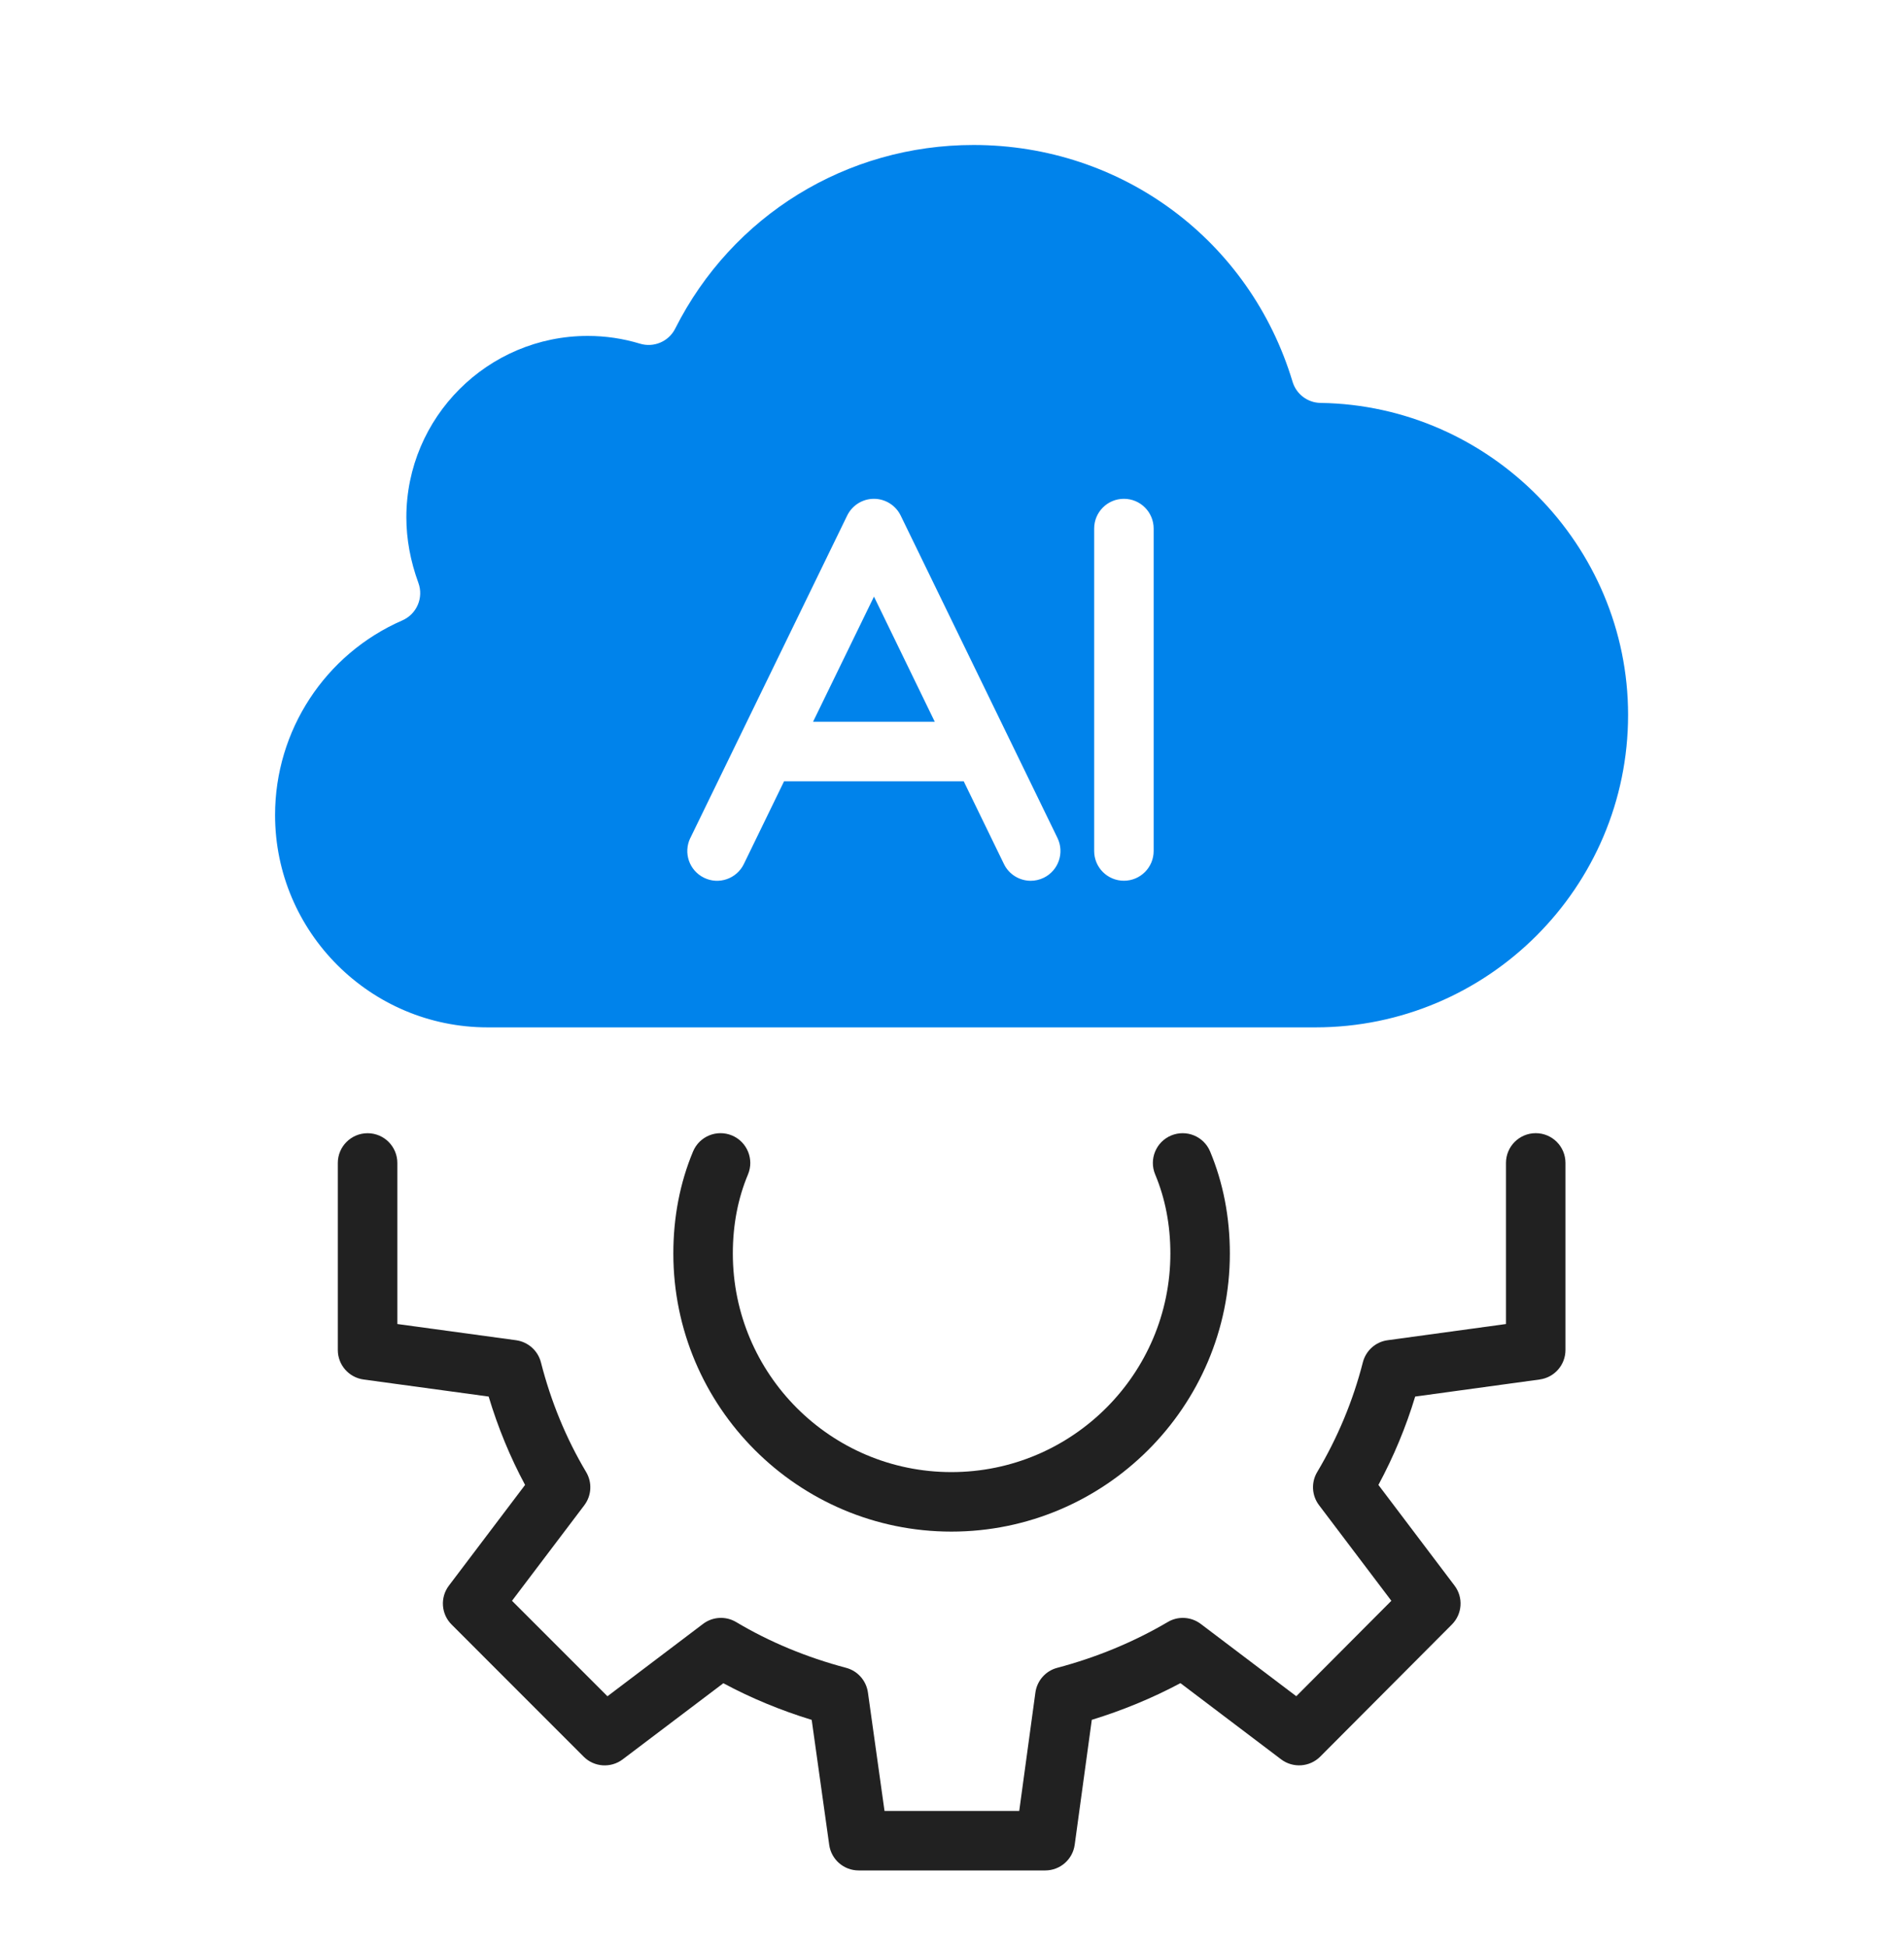 <svg width="45" height="46" viewBox="0 0 45 46" fill="none" xmlns="http://www.w3.org/2000/svg">
<path d="M36.392 32.597C36.74 32.549 36.999 32.252 36.999 31.9V27.48C36.999 27.092 36.685 26.777 36.296 26.777C35.908 26.777 35.593 27.092 35.593 27.48V31.287L32.795 31.67C32.512 31.708 32.281 31.915 32.21 32.193C31.979 33.098 31.616 33.97 31.131 34.785C30.985 35.03 31.002 35.34 31.175 35.568L32.884 37.827L30.637 40.082L28.38 38.374C28.152 38.202 27.844 38.183 27.599 38.329C26.799 38.799 25.92 39.164 24.987 39.411C24.713 39.483 24.51 39.714 24.471 39.995L24.089 42.793H20.905L20.513 39.993C20.473 39.713 20.27 39.483 19.997 39.411C19.059 39.162 18.185 38.799 17.399 38.33C17.154 38.184 16.844 38.2 16.615 38.374L14.357 40.083L12.101 37.827L13.81 35.569C13.982 35.341 14 35.031 13.853 34.785C13.38 33.991 13.021 33.119 12.785 32.194C12.714 31.916 12.482 31.71 12.198 31.67L9.391 31.287V27.481C9.391 27.093 9.076 26.778 8.688 26.778C8.299 26.778 7.984 27.093 7.984 27.481V31.901C7.984 32.253 8.244 32.55 8.593 32.598L11.549 33.001C11.769 33.732 12.056 34.431 12.41 35.089L10.61 37.468C10.398 37.748 10.425 38.141 10.674 38.389L13.795 41.511C14.044 41.76 14.438 41.785 14.717 41.574L17.096 39.775C17.749 40.126 18.449 40.416 19.184 40.641L19.598 43.594C19.646 43.941 19.943 44.199 20.294 44.199H24.703C25.055 44.199 25.352 43.94 25.4 43.592L25.804 40.64C26.537 40.415 27.239 40.125 27.899 39.773L30.279 41.574C30.559 41.785 30.954 41.758 31.202 41.51L34.314 38.388C34.562 38.14 34.589 37.747 34.377 37.468L32.578 35.089C32.938 34.421 33.229 33.721 33.447 33.001L36.394 32.597H36.392Z" fill="#212121"/>
<path d="M17.302 26.832C16.941 26.682 16.531 26.85 16.38 27.209C16.071 27.949 15.914 28.761 15.914 29.62C15.914 33.244 18.862 36.192 22.486 36.192C26.11 36.192 29.067 33.244 29.067 29.62C29.067 28.761 28.909 27.949 28.6 27.209C28.449 26.85 28.039 26.683 27.679 26.832C27.321 26.982 27.152 27.394 27.302 27.753C27.54 28.32 27.661 28.948 27.661 29.62C27.661 32.468 25.339 34.786 22.486 34.786C19.632 34.786 17.32 32.468 17.32 29.62C17.32 28.948 17.44 28.32 17.678 27.753C17.828 27.395 17.659 26.983 17.302 26.832Z" fill="#212121"/>
<path d="M20.656 14.098L19.216 17.056H22.093L20.656 14.098Z" fill="#0083EB"/>
<path d="M11.525 24.277H31.089C35.164 24.277 38.479 20.965 38.479 16.893C38.479 12.886 35.218 9.579 31.211 9.521C30.905 9.517 30.637 9.314 30.549 9.021C29.541 5.674 26.511 3.426 23.008 3.426C20.009 3.426 17.307 5.089 15.958 7.765C15.805 8.071 15.451 8.22 15.126 8.121C14.727 8 14.312 7.938 13.891 7.938C11.527 7.938 9.604 9.861 9.604 12.225C9.604 12.738 9.7 13.258 9.888 13.773C10.017 14.122 9.85 14.511 9.509 14.66C7.682 15.457 6.501 17.262 6.501 19.259C6.501 22.026 8.755 24.277 11.525 24.277ZM25.86 12.49C25.86 12.102 26.174 11.787 26.563 11.787C26.952 11.787 27.266 12.102 27.266 12.49V20.109C27.266 20.497 26.952 20.812 26.563 20.812C26.174 20.812 25.86 20.497 25.86 20.109V12.49ZM16.316 19.802L20.023 12.182C20.141 11.941 20.386 11.787 20.655 11.787C20.923 11.787 21.169 11.941 21.287 12.182L24.993 19.802C25.162 20.151 25.017 20.572 24.668 20.742C24.569 20.79 24.464 20.813 24.361 20.813C24.1 20.813 23.849 20.667 23.728 20.418L22.777 18.462H18.531L17.58 20.418C17.41 20.766 16.989 20.913 16.64 20.742C16.29 20.572 16.145 20.152 16.315 19.802L16.316 19.802Z" fill="#0083EB"/>
</svg>
